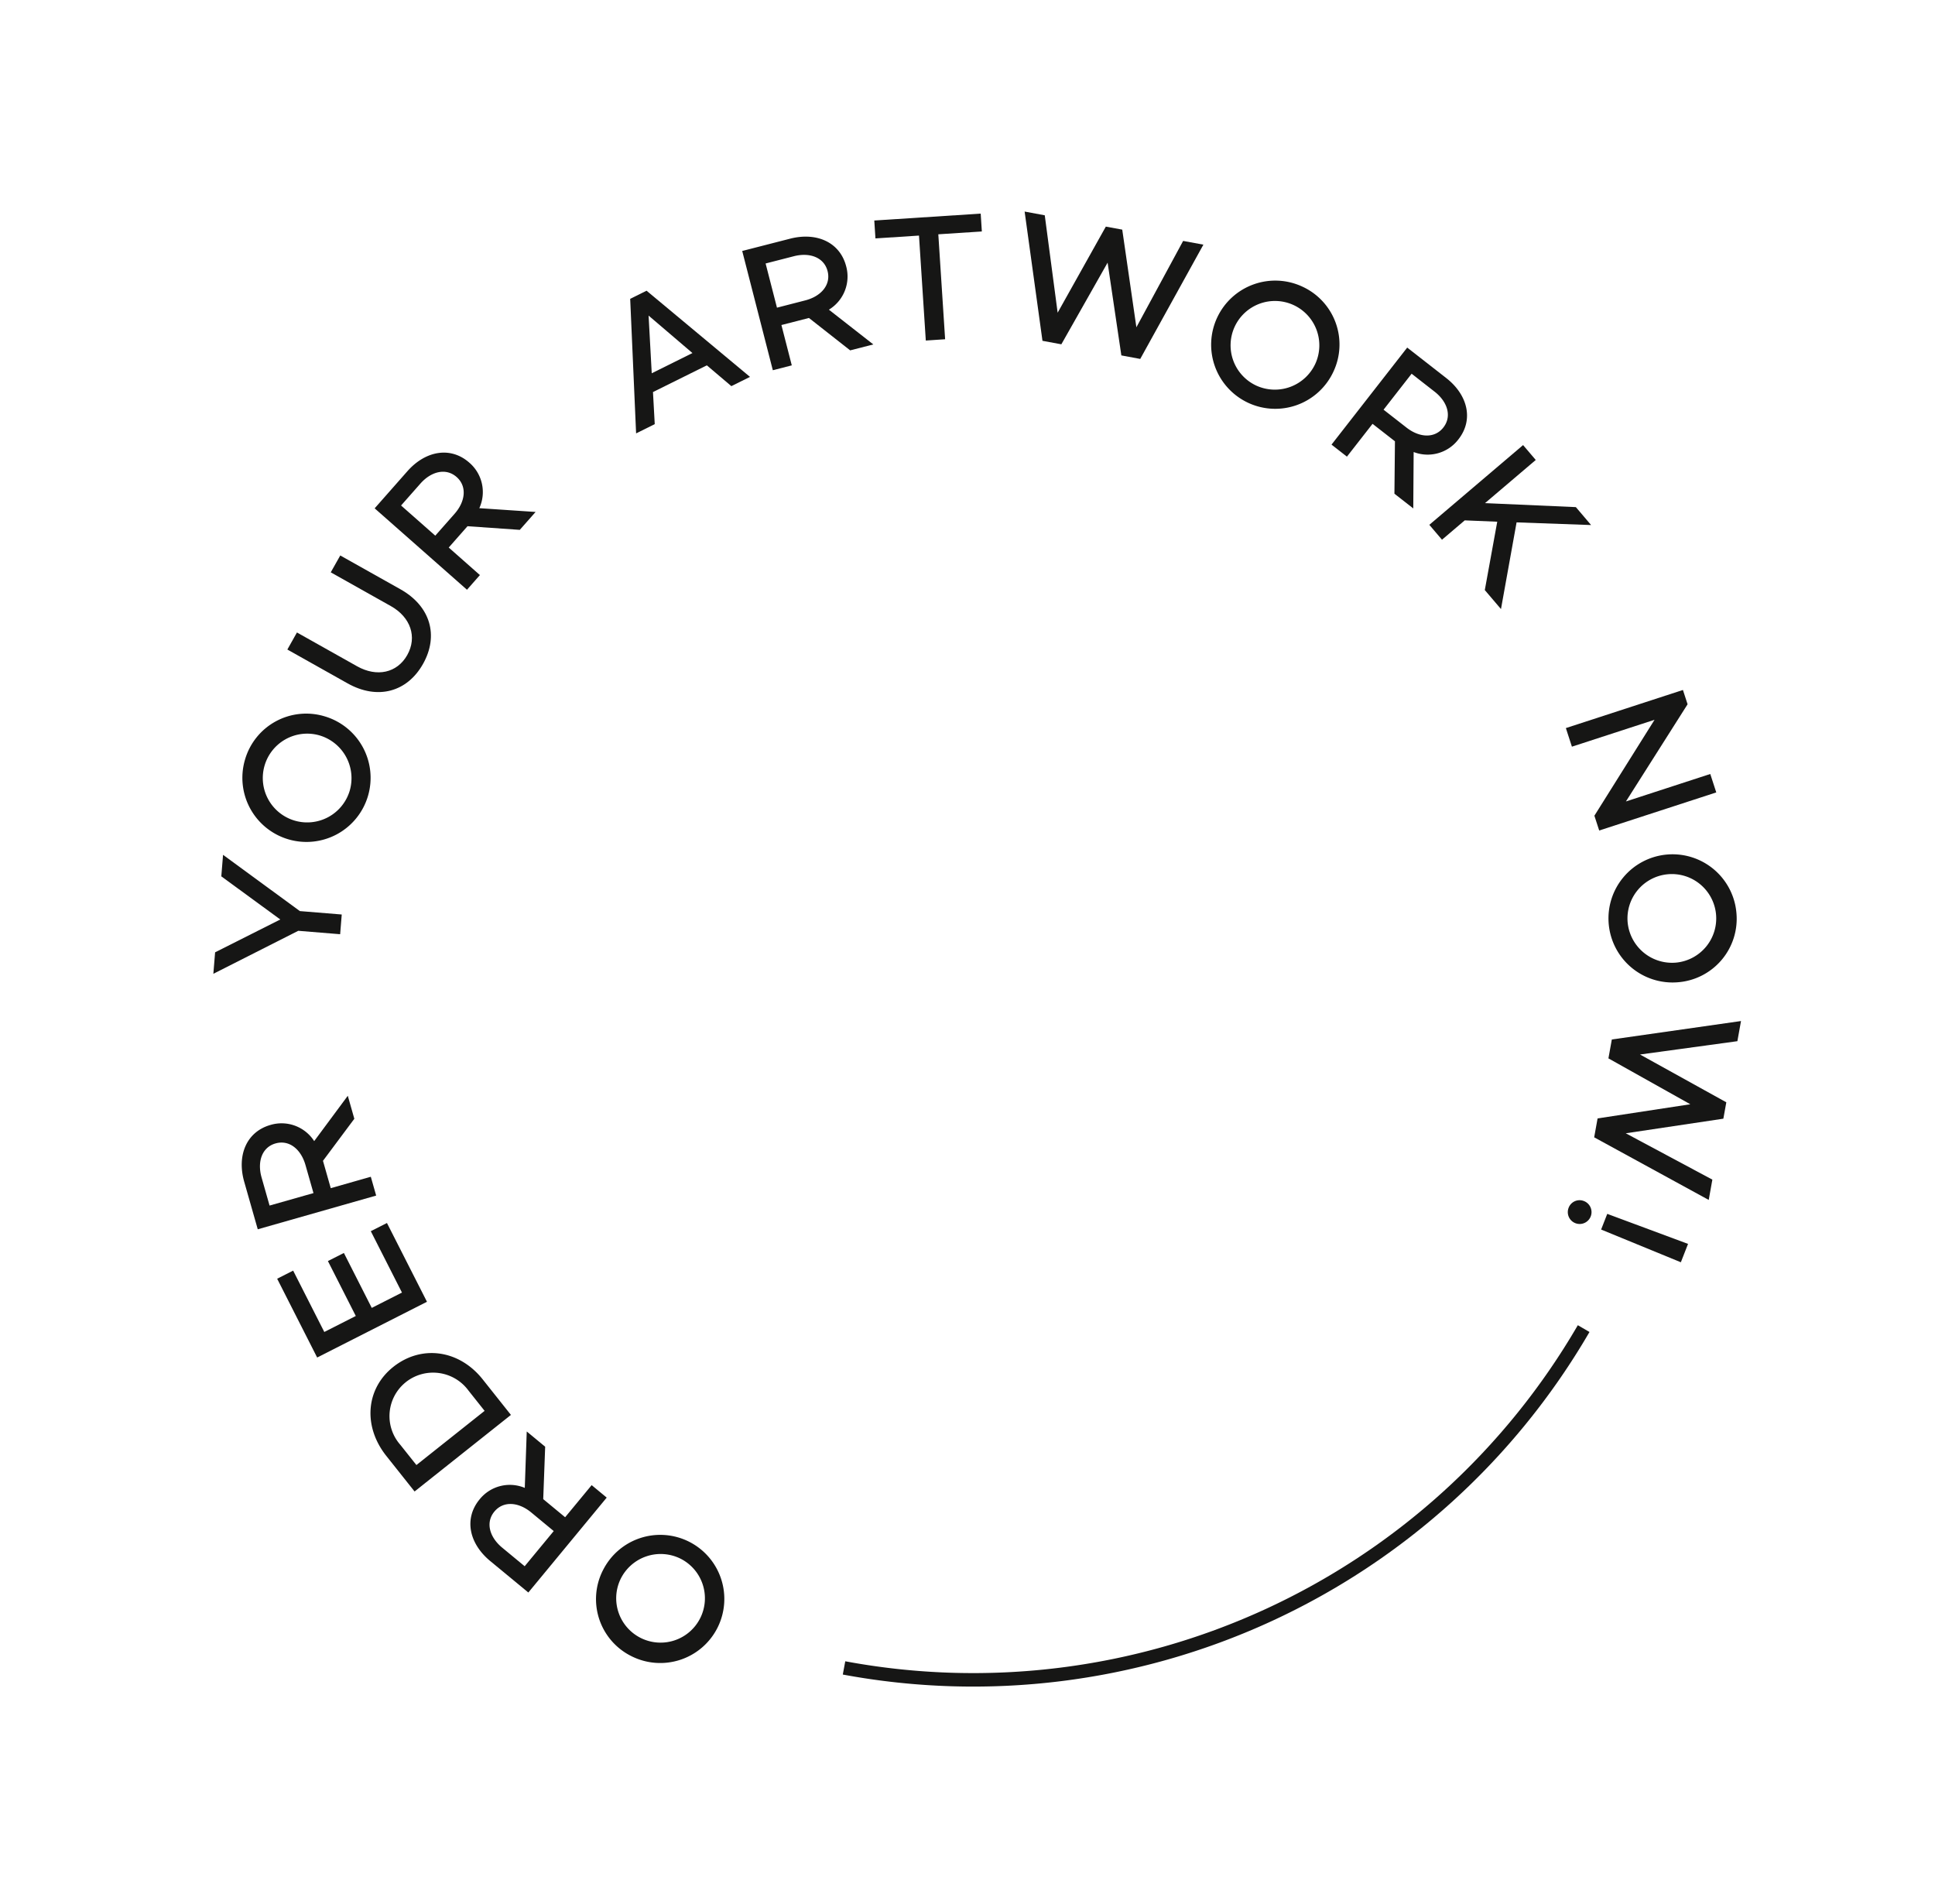 <svg xmlns="http://www.w3.org/2000/svg" xmlns:xlink="http://www.w3.org/1999/xlink" width="215.192" height="211.71" viewBox="0 0 215.192 211.71">
  <defs>
    <style>
      .cls-1, .cls-4 {
        fill: none;
      }

      .cls-2 {
        clip-path: url(#clip-path);
      }

      .cls-3 {
        fill: #161615;
      }

      .cls-4 {
        stroke: #161615;
        stroke-miterlimit: 10;
        stroke-width: 1.5px;
      }
    </style>
    <clipPath id="clip-path">
      <rect id="Rechteck_28" data-name="Rechteck 28" class="cls-1" width="163.623" height="169.449"/>
    </clipPath>
  </defs>
  <g id="BUTTON" transform="translate(55.962 211.71) rotate(-110)">
    <g id="Gruppe_47" data-name="Gruppe 47" class="cls-2">
      <path id="Pfad_154" data-name="Pfad 154" class="cls-3" d="M31.043,23.1A7.126,7.126,0,1,1,21,22.8a7.077,7.077,0,0,1,10.045.3m-1.6,1.5a4.933,4.933,0,1,0-.143,7.058,4.958,4.958,0,0,0,.143-7.058"/>
      <path id="Pfad_155" data-name="Pfad 155" class="cls-3" d="M40.752,19.569l-2.726,1.6,2.347,3.993-1.875,1.1L31.56,14.461,36.3,11.675c2.64-1.551,5.447-1.145,6.846,1.233a4.307,4.307,0,0,1-.517,5.161l5.82,2.35-2.293,1.346Zm-3.736-.117,2.8-1.643c1.58-.928,2.288-2.465,1.492-3.82s-2.484-1.483-4.063-.555l-2.8,1.643Z"/>
      <path id="Pfad_156" data-name="Pfad 156" class="cls-3" d="M60.274,8.925c1.27,3.8-.707,7.538-4.7,8.872l-4.792,1.6L46.445,6.415l4.792-1.6c3.99-1.334,7.8.408,9.037,4.112m-2.082.7A4.829,4.829,0,0,0,51.869,6.7l-2.73.913L52.207,16.8l2.73-.912a4.88,4.88,0,0,0,3.255-6.267"/>
      <path id="Pfad_157" data-name="Pfad 157" class="cls-3" d="M66.548,3.048l.474,3.9,6.8-.825L74.06,8.1l-6.8.824.453,3.739,7.6-.922.241,2L65.8,14.926,64.15,1.331,73.906.147l.24,1.979Z"/>
      <path id="Pfad_158" data-name="Pfad 158" class="cls-3" d="M84.485,9.42l-3.154-.227L81,13.812l-2.17-.155L79.81,0l5.484.393c3.052.22,5.135,2.145,4.938,4.9a4.309,4.309,0,0,1-3.353,3.958l3.46,5.236-2.652-.191ZM81.474,7.2l3.233.231c1.829.132,3.283-.732,3.4-2.3s-1.2-2.63-3.032-2.761l-3.234-.233Z"/>
      <path id="Pfad_159" data-name="Pfad 159" class="cls-3" d="M120.263,10.616l-8.8,5.888-1.95,4.246-2-.916,1.95-4.246L108.2,5.078l2.178,1,.952,8.061,6.751-4.523Z"/>
      <path id="Pfad_160" data-name="Pfad 160" class="cls-3" d="M130.89,26.477a7.13,7.13,0,1,1-1.508-9.941,7.084,7.084,0,0,1,1.508,9.941m-1.764-1.307a4.936,4.936,0,1,0-6.975,1.125,4.962,4.962,0,0,0,6.975-1.125"/>
      <path id="Pfad_161" data-name="Pfad 161" class="cls-3" d="M141.274,39.251c-2.918,2.506-6.313,2.263-8.662-.472-2.336-2.719-2.077-6.127.842-8.633l5.819-5,1.417,1.65-5.82,5c-1.909,1.641-2.227,3.931-.731,5.672s3.822,1.79,5.732.149l5.818-5,1.4,1.635Z"/>
      <path id="Pfad_162" data-name="Pfad 162" class="cls-3" d="M145.308,48.664l-1.514-2.775L139.73,48.1l-1.042-1.909,12.02-6.551,2.631,4.826c1.465,2.687.969,5.479-1.453,6.8a4.308,4.308,0,0,1-5.142-.683l-2.535,5.738-1.271-2.334Zm.238-3.729,1.55,2.846c.877,1.609,2.389,2.366,3.768,1.614s1.563-2.434.686-4.042L150,42.507Z"/>
      <path id="Pfad_163" data-name="Pfad 163" class="cls-3" d="M153.017,79.793l-.744-6.645-3.42-1.036-.258-2.3,14.287,4.5.227,2.021-12.94,7.531-.258-2.3Zm1.831-1.036,5.584-3.159-6.148-1.865Z"/>
      <path id="Pfad_164" data-name="Pfad 164" class="cls-3" d="M154.083,92.266l.31-3.146-4.61-.451.212-2.166,13.628,1.337-.537,5.471c-.3,3.046-2.278,5.077-5.023,4.809a4.313,4.313,0,0,1-3.871-3.455l-5.323,3.322.26-2.646Zm2.293-2.951-.315,3.226c-.18,1.824.646,3.3,2.21,3.454s2.66-1.136,2.839-2.959l.316-3.227Z"/>
      <path id="Pfad_165" data-name="Pfad 165" class="cls-3" d="M156.547,113.624l1.36-4.657-11.227-3.281.6-2.068,11.229,3.281,1.36-4.658,1.914.559-3.326,11.383Z"/>
      <path id="Pfad_166" data-name="Pfad 166" class="cls-3" d="M146.742,136.275l-9.54-10.947,1.085-1.84,10.219,2.093-6.775-7.941,1.083-1.84L157,118.852l-1.156,1.962-10.67-2.359,7.165,8.311-.94,1.6-10.743-2.237,7.247,8.171Z"/>
      <path id="Pfad_167" data-name="Pfad 167" class="cls-3" d="M128.518,145.026a7.129,7.129,0,1,1,10.051.018,7.082,7.082,0,0,1-10.051-.018m1.559-1.545a4.935,4.935,0,1,0-.053-7.063,4.96,4.96,0,0,0,.053,7.063"/>
      <path id="Pfad_168" data-name="Pfad 168" class="cls-3" d="M118.906,148.813l2.678-1.676-2.455-3.925,1.843-1.153,7.262,11.6-4.66,2.914c-2.593,1.624-5.41,1.3-6.872-1.041a4.3,4.3,0,0,1,.372-5.172l-5.88-2.185,2.254-1.41Zm3.736.013-2.747,1.719c-1.554.971-2.218,2.528-1.385,3.858s2.523,1.414,4.075.442l2.748-1.719Z"/>
      <path id="Pfad_169" data-name="Pfad 169" class="cls-3" d="M106.611,156.445l1.377-3.346-1.157-3.113,2.038-.757,4.767,12.831-2.037.758-2.58-6.945-3.873,9.343-2.453.911,3.113-7.686-8.466-4.928,2.6-.968Z"/>
      <path id="Pfad_170" data-name="Pfad 170" class="cls-3" d="M69.99,169.037l.471-13.683,1.73.06,7.737,9.935.333-9.658,2.173.075-.47,13.683-1.671-.057-7.811-10.14-.338,9.859Z"/>
      <path id="Pfad_171" data-name="Pfad 171" class="cls-3" d="M51.6,157.843a7.128,7.128,0,1,1,5.015,8.713,7.081,7.081,0,0,1-5.015-8.713m2.118.577a4.935,4.935,0,1,0,6.089-3.58,4.961,4.961,0,0,0-6.089,3.58"/>
      <path id="Pfad_172" data-name="Pfad 172" class="cls-3" d="M27.689,152.748l10.9-9.589,1.846,1.075-2.047,10.229,7.91-6.812,1.845,1.075-2.986,14.2-1.968-1.145L45.5,151.1l-8.277,7.2-1.6-.933,2.187-10.754L29.673,153.9Z"/>
      <path id="Pfad_173" data-name="Pfad 173" class="cls-3" d="M28.688,140.377l1.405,1.237-6.211,7.3-1.647-1.449Zm3.647-.732a1.319,1.319,0,1,1-.131-1.831,1.3,1.3,0,0,1,.131,1.831"/>
      <path id="Pfad_174" data-name="Pfad 174" class="cls-4" d="M19,134.784a78.514,78.514,0,0,1-7.328-90.2"/>
    </g>
  </g>
</svg>

